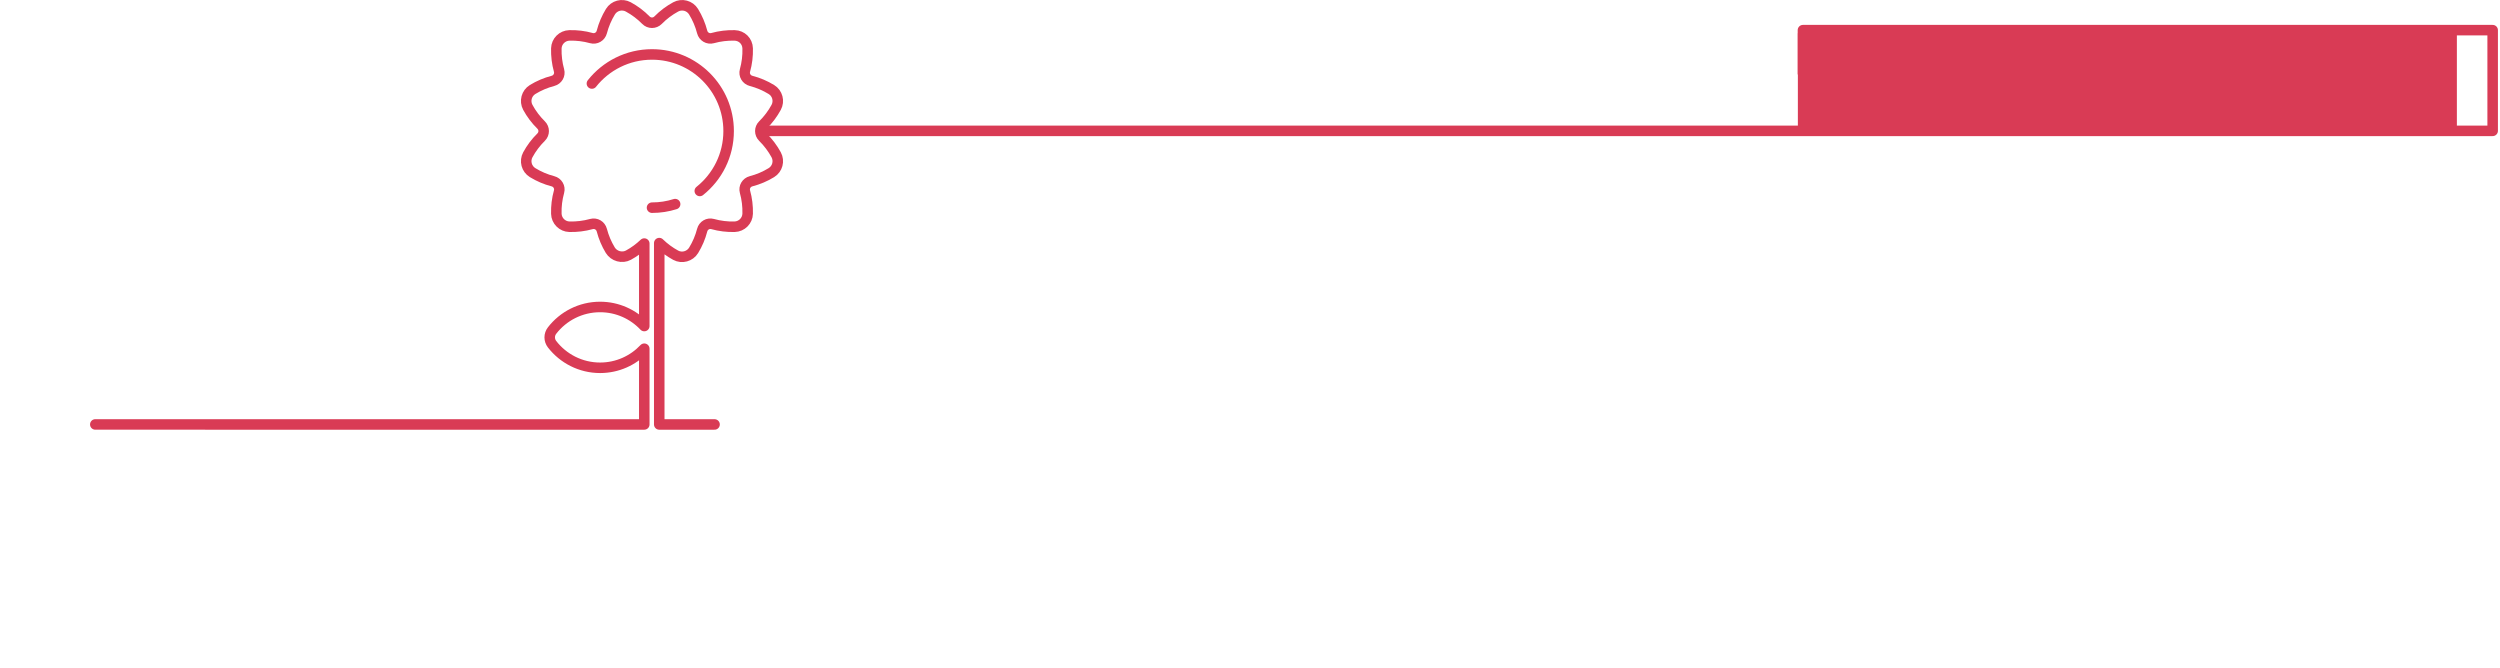 <?xml version="1.0" encoding="UTF-8"?><svg xmlns="http://www.w3.org/2000/svg" id="Layer_1672e6ada7bf39" viewBox="0 0 1423.51 380.77" aria-hidden="true" width="1423px" height="380px"><defs><linearGradient class="cerosgradient" data-cerosgradient="true" id="CerosGradient_idd1a14dafa" gradientUnits="userSpaceOnUse" x1="50%" y1="100%" x2="50%" y2="0%"><stop offset="0%" stop-color="#d1d1d1"/><stop offset="100%" stop-color="#d1d1d1"/></linearGradient><linearGradient/><style>.cls-1-672e6ada7bf39{stroke-linecap:round;}.cls-1-672e6ada7bf39,.cls-2-672e6ada7bf39{fill:none;stroke:#d93b55;stroke-linejoin:round;stroke-width:6px;}.cls-3-672e6ada7bf39{fill:#d93b55;}</style></defs><path class="cls-1-672e6ada7bf39" d="M383.88,116.42c-4.16,1.32-8.59,2.03-13.19,2.03"/><path class="cls-1-672e6ada7bf39" d="M336.41,47.64c8-10.11,20.39-16.59,34.28-16.59,24.14,0,43.7,19.57,43.7,43.7,0,13.83-6.42,26.15-16.45,34.16"/><path class="cls-1-672e6ada7bf39" d="M406.36,242.09h-31.54v-103.44c2.8,2.73,5.96,5.05,9.37,6.91,3.58,1.95,8.12.69,10.24-2.79,2.18-3.56,3.83-7.44,4.88-11.51.68-2.62,3.34-4.21,5.94-3.48,4.1,1.14,8.34,1.66,12.57,1.54,4.04-.11,7.33-3.39,7.43-7.43.11-4.23-.4-8.47-1.54-12.57-.73-2.61.86-5.26,3.48-5.94,4.1-1.06,8.01-2.73,11.6-4.93,3.45-2.12,4.65-6.6,2.72-10.16s-4.56-7.1-7.58-10.07c-1.95-1.92-1.95-5.02,0-6.93,3.02-2.97,5.57-6.37,7.58-10.07,1.93-3.56.73-8.04-2.72-10.16-3.59-2.2-7.49-3.87-11.6-4.93-2.62-.68-4.21-3.34-3.48-5.94,1.14-4.1,1.66-8.34,1.54-12.57s-3.39-7.33-7.43-7.43c-4.23-.11-8.47.4-12.57,1.54-2.61.73-5.26-.86-5.94-3.48-1.06-4.1-2.73-8.01-4.93-11.6-2.12-3.45-6.6-4.65-10.16-2.72-3.7,2-7.1,4.56-10.07,7.58-1.92,1.95-5.02,1.95-6.93,0-2.97-3.02-6.37-5.57-10.07-7.58-3.56-1.93-8.04-.73-10.16,2.72-2.2,3.59-3.87,7.49-4.93,11.6-.68,2.62-3.34,4.21-5.94,3.48-4.1-1.14-8.34-1.66-12.57-1.54-4.04.11-7.32,3.39-7.43,7.43-.11,4.23.4,8.47,1.54,12.57.73,2.61-.86,5.26-3.48,5.94-4.1,1.06-8.01,2.73-11.6,4.93-3.45,2.12-4.65,6.6-2.72,10.16,2,3.7,4.56,7.1,7.58,10.07,1.95,1.92,1.95,5.02,0,6.93-3.02,2.97-5.57,6.37-7.58,10.07-1.93,3.56-.73,8.04,2.72,10.16,3.59,2.2,7.49,3.87,11.6,4.93,2.62.68,4.21,3.34,3.48,5.94-1.14,4.1-1.66,8.34-1.54,12.57.11,4.04,3.39,7.32,7.43,7.43,4.23.11,8.47-.4,12.57-1.54,2.61-.73,5.26.86,5.94,3.48,1.05,4.04,2.68,7.89,4.83,11.43,2.11,3.46,6.79,4.77,10.35,2.83,3.28-1.79,6.32-4.01,9.04-6.61v47.05c-6.32-6.69-15.26-10.88-25.19-10.88-11.15,0-21.06,5.26-27.4,13.44-1.8,2.31-1.8,5.49,0,7.81,6.34,8.17,16.25,13.44,27.4,13.44,9.93,0,18.87-4.19,25.19-10.88v43.19H53.17"/><polyline class="cls-2-672e6ada7bf39" points="433.94 74.63 1420.51 74.63 1420.51 17.2 1027.13 17.2 1027.13 42.48"/><rect class="cls-3-672e6ada7bf39" x="1024.23" y="18.95" width="375.87" height="57.44"/></svg>